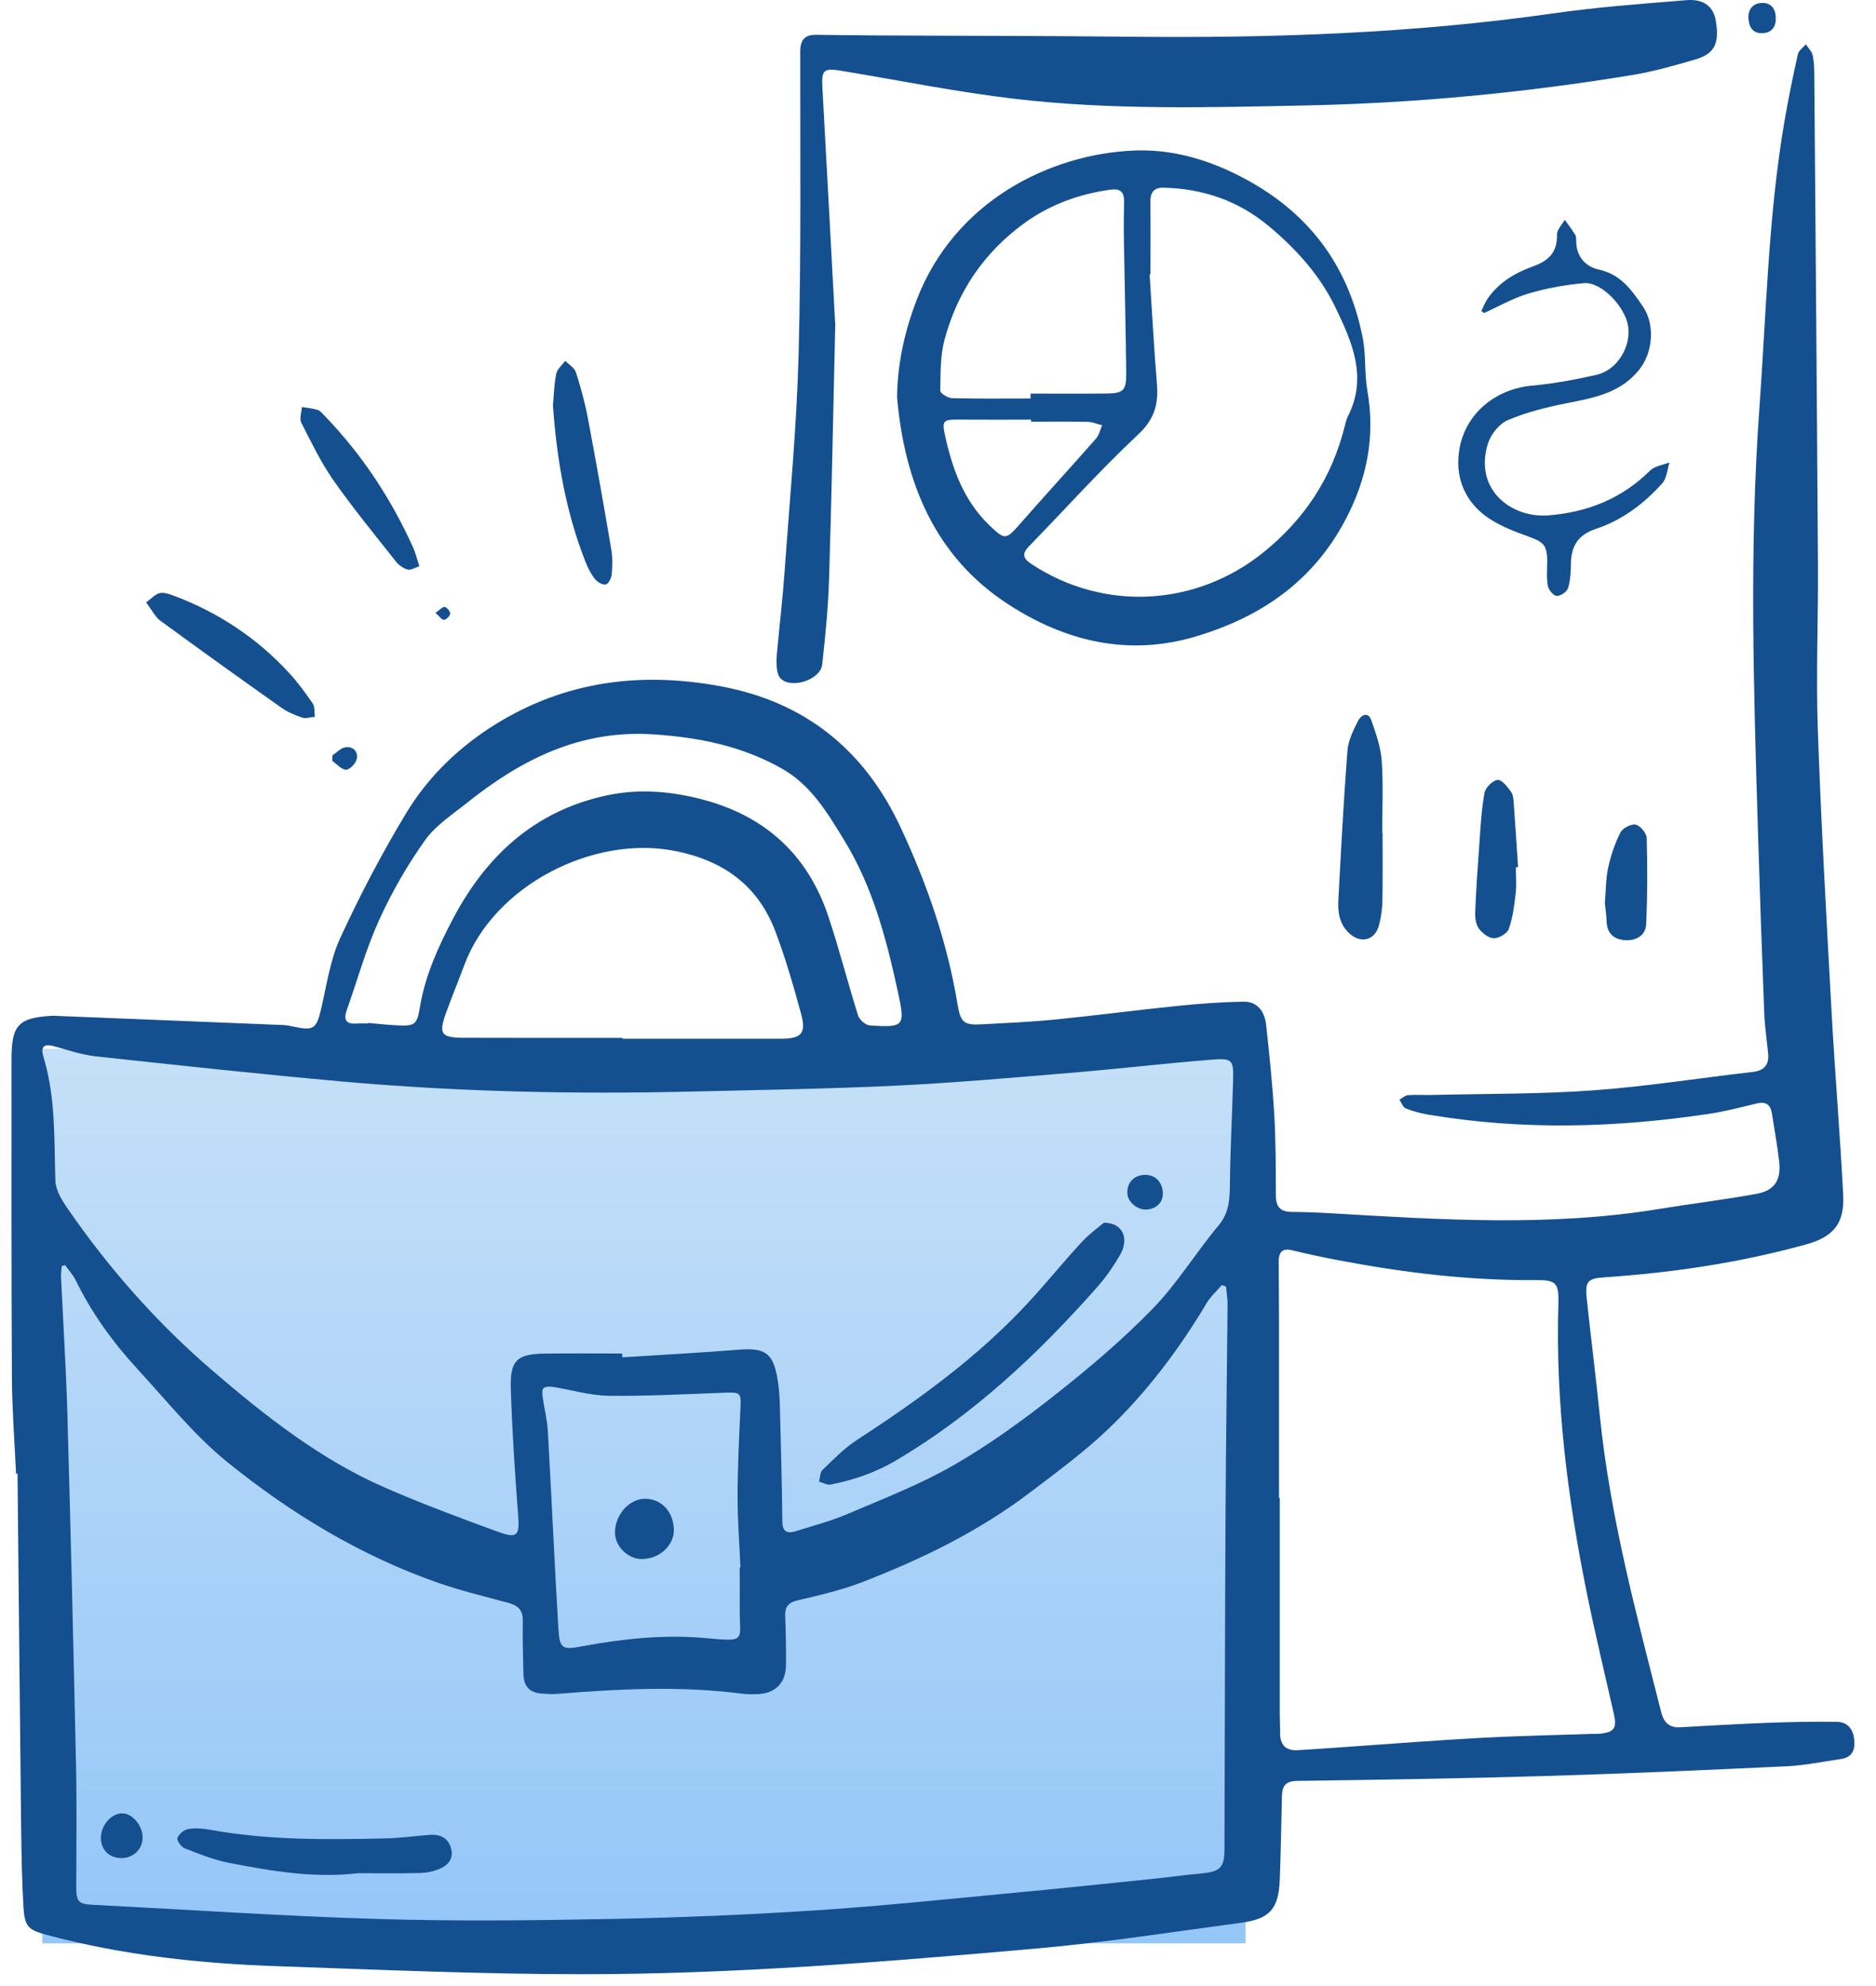 <svg width="68" height="72" viewBox="0 0 68 72" fill="none" xmlns="http://www.w3.org/2000/svg">
<rect x="1.535" y="38.022" width="43.614" height="32.431" fill="url(#paint0_linear_40_409)"/>
<g clip-path="url(#clip0_40_409)">
<path d="M0.635 53.427C0.678 57.692 0.718 61.956 0.766 66.221C0.778 67.204 0.794 68.187 0.853 69.168C0.896 69.862 1.046 69.972 1.715 70.151C4.459 70.887 7.262 71.185 10.087 71.282C13.749 71.408 17.412 71.57 21.075 71.571C26.6 71.573 32.107 71.122 37.608 70.636C40.075 70.417 42.53 70.035 44.987 69.706C46.041 69.565 46.349 69.194 46.389 68.122C46.425 67.124 46.447 66.126 46.466 65.127C46.474 64.748 46.594 64.568 47.021 64.563C50.029 64.521 53.038 64.474 56.045 64.385C58.957 64.298 61.868 64.168 64.778 64.032C65.426 64.002 66.07 63.862 66.715 63.772C67.129 63.715 67.251 63.454 67.21 63.062C67.168 62.671 66.958 62.427 66.583 62.422C65.742 62.411 64.899 62.426 64.059 62.458C63 62.498 61.942 62.561 60.883 62.62C60.502 62.64 60.306 62.431 60.218 62.086C59.314 58.527 58.359 54.978 57.987 51.304C57.844 49.901 57.668 48.502 57.517 47.099C57.446 46.447 57.544 46.348 58.175 46.305C60.64 46.139 63.073 45.775 65.46 45.116C66.46 44.84 66.865 44.355 66.811 43.309C66.696 41.11 66.512 38.914 66.391 36.715C66.204 33.295 66.01 29.876 65.891 26.453C65.822 24.459 65.908 22.46 65.896 20.462C65.86 14.564 65.81 8.667 65.764 2.77C65.762 2.516 65.759 2.257 65.706 2.013C65.674 1.866 65.544 1.74 65.458 1.605C65.358 1.725 65.197 1.832 65.167 1.969C64.985 2.788 64.816 3.61 64.675 4.437C64.092 7.867 64.024 11.344 63.773 14.803C63.404 19.905 63.566 25.007 63.72 30.109C63.786 32.311 63.863 34.513 63.949 36.715C63.967 37.205 64.04 37.692 64.089 38.181C64.131 38.611 63.948 38.815 63.516 38.864C61.597 39.081 59.685 39.389 57.762 39.528C55.82 39.668 53.868 39.649 51.92 39.696C51.624 39.704 51.326 39.681 51.032 39.703C50.926 39.711 50.827 39.81 50.725 39.867C50.799 39.975 50.851 40.14 50.952 40.181C51.21 40.287 51.485 40.359 51.76 40.406C55.161 40.983 58.563 40.889 61.962 40.378C62.547 40.29 63.123 40.136 63.699 40C64.016 39.926 64.178 40.056 64.227 40.364C64.319 40.943 64.421 41.52 64.49 42.101C64.569 42.767 64.33 43.159 63.682 43.278C62.502 43.495 61.307 43.637 60.123 43.831C56.177 44.477 52.221 44.218 48.265 43.986C47.783 43.958 47.299 43.939 46.816 43.935C46.428 43.932 46.25 43.764 46.248 43.361C46.242 42.378 46.246 41.393 46.189 40.412C46.125 39.322 46.012 38.235 45.893 37.15C45.842 36.683 45.585 36.308 45.087 36.315C44.282 36.325 43.477 36.386 42.676 36.468C41.206 36.617 39.739 36.813 38.269 36.959C37.385 37.048 36.495 37.086 35.607 37.134C34.938 37.172 34.819 37.079 34.707 36.403C34.339 34.164 33.599 32.042 32.65 30.005C31.337 27.188 29.182 25.443 26.113 24.878C23.236 24.348 20.524 24.684 18 26.233C16.658 27.058 15.529 28.143 14.716 29.49C13.838 30.943 13.046 32.458 12.334 34.002C11.969 34.791 11.845 35.699 11.644 36.56C11.472 37.293 11.379 37.374 10.661 37.223C10.539 37.197 10.415 37.168 10.292 37.162C7.505 37.047 4.717 36.935 1.929 36.824C1.913 36.824 1.898 36.824 1.882 36.826C0.67 36.895 0.417 37.158 0.417 38.398C0.417 42.251 0.41 46.105 0.432 49.957C0.439 51.114 0.529 52.27 0.582 53.426C0.599 53.426 0.616 53.426 0.633 53.426L0.635 53.427ZM44.287 46.589C44.338 46.607 44.388 46.624 44.439 46.642C44.459 46.865 44.498 47.089 44.496 47.312C44.474 49.864 44.435 52.416 44.422 54.969C44.401 58.981 44.398 62.993 44.384 67.005C44.383 67.711 44.236 67.854 43.544 67.918C42.923 67.975 42.305 68.061 41.685 68.125C40.042 68.294 38.398 68.467 36.754 68.621C34.364 68.845 31.974 69.099 29.58 69.255C27.106 69.416 24.626 69.521 22.148 69.568C19.341 69.623 16.532 69.654 13.727 69.57C10.284 69.467 6.845 69.231 3.405 69.058C2.838 69.03 2.764 68.963 2.764 68.382C2.764 66.942 2.787 65.5 2.757 64.061C2.665 59.782 2.562 55.503 2.441 51.225C2.394 49.578 2.288 47.932 2.212 46.286C2.207 46.159 2.228 46.029 2.238 45.901C2.279 45.888 2.32 45.876 2.361 45.864C2.491 46.049 2.65 46.221 2.748 46.422C3.329 47.611 4.096 48.668 4.982 49.631C6.045 50.785 7.041 52.036 8.248 53.011C10.56 54.88 13.095 56.414 15.913 57.393C16.73 57.676 17.577 57.878 18.413 58.105C18.753 58.197 18.959 58.353 18.95 58.755C18.937 59.404 18.961 60.055 18.974 60.705C18.983 61.117 19.189 61.357 19.598 61.392C19.799 61.41 20.004 61.425 20.204 61.408C22.43 61.228 24.655 61.113 26.882 61.399C27.082 61.425 27.287 61.425 27.489 61.415C28.1 61.386 28.477 61.011 28.488 60.393C28.498 59.791 28.484 59.187 28.462 58.586C28.448 58.236 28.585 58.092 28.927 58.013C29.699 57.833 30.48 57.654 31.218 57.37C33.395 56.533 35.489 55.514 37.362 54.087C38.32 53.358 39.299 52.64 40.168 51.809C41.569 50.47 42.737 48.921 43.736 47.244C43.881 47.001 44.102 46.806 44.287 46.589ZM22.558 49.206C22.556 49.16 22.555 49.115 22.553 49.069C21.617 49.069 20.682 49.06 19.747 49.072C18.738 49.085 18.483 49.311 18.515 50.347C18.563 51.882 18.666 53.415 18.782 54.947C18.836 55.65 18.755 55.787 18.09 55.546C16.698 55.04 15.306 54.522 13.947 53.928C11.617 52.912 9.627 51.343 7.71 49.697C5.703 47.975 3.953 45.994 2.444 43.804C2.24 43.507 2.018 43.143 2.007 42.803C1.96 41.299 2.021 39.791 1.578 38.324C1.456 37.916 1.601 37.827 2.022 37.946C2.502 38.081 2.984 38.242 3.476 38.296C6.45 38.618 9.426 38.941 12.406 39.208C16.618 39.584 20.842 39.673 25.069 39.572C27.532 39.513 29.995 39.477 32.455 39.359C34.571 39.258 36.683 39.07 38.796 38.895C40.502 38.753 42.203 38.552 43.91 38.417C44.691 38.355 44.718 38.414 44.695 39.233C44.662 40.436 44.596 41.639 44.582 42.843C44.575 43.417 44.577 43.941 44.168 44.429C43.345 45.414 42.666 46.537 41.776 47.451C40.675 48.582 39.46 49.611 38.22 50.588C37.055 51.505 35.843 52.384 34.563 53.12C33.348 53.818 32.027 54.329 30.735 54.881C30.121 55.144 29.468 55.316 28.828 55.514C28.536 55.604 28.36 55.534 28.357 55.157C28.343 53.809 28.308 52.463 28.272 51.117C28.263 50.753 28.249 50.387 28.19 50.029C28.027 49.041 27.738 48.853 26.757 48.932C25.36 49.044 23.96 49.118 22.56 49.207L22.558 49.206ZM46.388 54.303C46.379 54.303 46.371 54.303 46.361 54.303C46.361 52.164 46.362 50.025 46.361 47.885C46.361 47.172 46.352 46.459 46.349 45.746C46.348 45.414 46.461 45.235 46.834 45.326C47.394 45.462 47.956 45.582 48.522 45.689C50.871 46.135 53.236 46.425 55.629 46.407C56.398 46.401 56.511 46.483 56.487 47.278C56.381 50.817 56.818 54.3 57.519 57.755C57.818 59.227 58.172 60.69 58.503 62.156C58.611 62.637 58.509 62.794 58.029 62.849C57.905 62.863 57.78 62.857 57.655 62.86C56.333 62.906 55.009 62.93 53.689 63.002C52.072 63.09 50.456 63.217 48.84 63.328C48.234 63.369 47.63 63.417 47.025 63.45C46.596 63.472 46.395 63.245 46.4 62.814C46.403 62.592 46.389 62.37 46.389 62.148C46.389 59.533 46.389 56.919 46.389 54.303H46.388ZM22.567 37.658C22.567 37.648 22.567 37.636 22.567 37.626C20.65 37.626 18.732 37.631 16.815 37.623C15.979 37.619 15.891 37.489 16.172 36.707C16.381 36.128 16.618 35.559 16.832 34.982C17.893 32.118 21.501 30.247 24.496 30.855C26.232 31.206 27.483 32.105 28.114 33.788C28.479 34.762 28.77 35.768 29.042 36.773C29.229 37.462 29.044 37.656 28.319 37.657C26.401 37.66 24.484 37.658 22.566 37.658H22.567ZM13.335 37.082C13.335 37.09 13.334 37.097 13.333 37.105C13.192 37.105 13.052 37.097 12.912 37.107C12.526 37.132 12.449 36.956 12.571 36.612C12.958 35.526 13.265 34.404 13.739 33.361C14.198 32.349 14.761 31.37 15.402 30.467C15.789 29.922 16.398 29.529 16.934 29.101C18.905 27.523 21.045 26.454 23.663 26.622C25.323 26.729 26.902 27.043 28.36 27.875C29.414 28.476 30.012 29.498 30.617 30.49C31.643 32.169 32.134 34.058 32.548 35.967C32.818 37.208 32.781 37.254 31.534 37.177C31.38 37.168 31.153 36.972 31.104 36.816C30.723 35.613 30.417 34.384 30.013 33.188C29.278 31.008 27.771 29.628 25.593 29.02C24.409 28.69 23.206 28.575 21.986 28.837C19.387 29.397 17.616 31.021 16.401 33.343C15.874 34.351 15.404 35.383 15.218 36.53C15.115 37.167 15.017 37.206 14.359 37.17C14.017 37.153 13.677 37.113 13.336 37.084L13.335 37.082ZM26.838 56.822C26.83 56.822 26.821 56.822 26.812 56.822C26.812 57.298 26.817 57.774 26.812 58.25C26.798 59.501 27.11 59.524 25.575 59.386C24.087 59.252 22.614 59.405 21.155 59.674C20.401 59.813 20.286 59.813 20.24 59.043C20.097 56.655 19.992 54.265 19.858 51.877C19.835 51.472 19.729 51.073 19.673 50.67C19.657 50.556 19.637 50.392 19.697 50.331C19.762 50.264 19.924 50.261 20.037 50.279C20.712 50.385 21.383 50.591 22.058 50.6C23.459 50.619 24.86 50.539 26.26 50.49C26.855 50.47 26.866 50.488 26.838 51.077C26.788 52.137 26.737 53.197 26.735 54.258C26.734 55.113 26.802 55.968 26.839 56.822L26.838 56.822Z" fill="#144F90"/>
<path d="M30.274 11.759C30.148 9.424 29.984 6.307 29.81 3.19C29.774 2.544 29.849 2.46 30.468 2.562C32.589 2.912 34.702 3.342 36.835 3.589C40.328 3.994 43.843 3.894 47.352 3.822C51.318 3.74 55.258 3.362 59.172 2.719C59.939 2.593 60.694 2.376 61.442 2.158C62.148 1.953 62.327 1.582 62.195 0.761C62.113 0.25 61.766 -0.046 61.132 0.006C59.518 0.137 57.9 0.256 56.297 0.486C51.186 1.215 46.05 1.388 40.898 1.331C37.794 1.297 34.69 1.301 31.588 1.284C30.917 1.281 30.247 1.268 29.577 1.262C29.172 1.259 29.006 1.442 29.006 1.877C29.003 5.538 29.043 9.201 28.947 12.861C28.877 15.487 28.625 18.108 28.439 20.73C28.368 21.724 28.25 22.715 28.16 23.708C28.143 23.896 28.14 24.09 28.165 24.277C28.18 24.395 28.227 24.537 28.31 24.612C28.713 24.981 29.744 24.635 29.803 24.09C29.916 23.066 30.018 22.039 30.051 21.011C30.14 18.191 30.191 15.369 30.276 11.759H30.274Z" fill="#144F90"/>
<path d="M32.516 14.405C32.787 17.495 33.889 20.18 36.541 21.905C38.6 23.244 40.886 23.807 43.338 23.076C45.69 22.375 47.587 21.092 48.775 18.831C49.554 17.349 49.854 15.817 49.562 14.154C49.453 13.534 49.517 12.882 49.398 12.266C48.87 9.552 47.36 7.614 44.915 6.372C43.695 5.752 42.426 5.4 41.093 5.458C38.057 5.59 34.605 7.285 33.227 10.873C32.791 12.01 32.531 13.169 32.516 14.405ZM41.67 9.948C41.681 9.948 41.691 9.947 41.701 9.946C41.701 9.074 41.708 8.202 41.698 7.33C41.695 6.979 41.814 6.795 42.185 6.804C43.6 6.841 44.871 7.268 45.977 8.187C46.979 9.019 47.846 9.978 48.412 11.157C49.01 12.4 49.582 13.688 48.853 15.103C48.804 15.2 48.778 15.312 48.751 15.419C48.289 17.302 47.296 18.815 45.796 20.025C43.362 21.988 40.029 22.181 37.404 20.46C37.108 20.266 37.01 20.099 37.3 19.802C38.615 18.453 39.875 17.044 41.249 15.758C41.834 15.211 41.998 14.669 41.936 13.93C41.826 12.604 41.757 11.275 41.671 9.947L41.67 9.948ZM37.355 14.269C37.355 14.328 37.355 14.388 37.355 14.447C36.404 14.447 35.453 14.46 34.503 14.435C34.353 14.431 34.08 14.255 34.082 14.164C34.094 13.549 34.079 12.912 34.234 12.326C34.7 10.572 35.678 9.141 37.136 8.085C38.062 7.414 39.118 7.033 40.251 6.876C40.59 6.829 40.752 6.946 40.745 7.306C40.735 7.781 40.731 8.257 40.739 8.733C40.765 10.335 40.807 11.935 40.822 13.535C40.827 14.159 40.716 14.26 40.114 14.266C39.194 14.276 38.275 14.269 37.355 14.269ZM37.376 15.214V15.287C38.062 15.287 38.747 15.278 39.432 15.293C39.605 15.296 39.778 15.376 39.95 15.419C39.877 15.582 39.839 15.775 39.726 15.902C38.815 16.939 37.881 17.956 36.972 18.995C36.461 19.578 36.421 19.584 35.855 19.036C34.919 18.132 34.508 16.969 34.243 15.731C34.145 15.277 34.206 15.208 34.669 15.212C35.571 15.218 36.474 15.214 37.375 15.214H37.376Z" fill="#144F90"/>
<path d="M53.8 11.345C54.335 11.104 54.852 10.804 55.408 10.64C56.06 10.448 56.741 10.324 57.417 10.265C58.047 10.21 58.915 11.122 59.018 11.841C59.123 12.581 58.609 13.422 57.877 13.587C57.106 13.762 56.322 13.909 55.537 13.98C54.211 14.098 53.127 14.987 52.902 16.267C52.734 17.22 53.044 18.061 53.767 18.644C54.239 19.023 54.847 19.251 55.424 19.46C55.932 19.643 56.08 19.759 56.082 20.331C56.083 20.632 56.052 20.939 56.103 21.231C56.13 21.378 56.3 21.592 56.421 21.604C56.555 21.616 56.791 21.46 56.833 21.328C56.923 21.049 56.939 20.738 56.941 20.44C56.949 19.793 57.207 19.384 57.844 19.174C58.795 18.861 59.587 18.264 60.255 17.518C60.417 17.337 60.433 17.02 60.515 16.765C60.278 16.86 59.98 16.892 59.813 17.058C58.782 18.086 57.526 18.573 56.122 18.684C54.806 18.788 53.422 17.773 53.928 16.095C54.03 15.757 54.339 15.366 54.649 15.233C55.328 14.945 56.061 14.761 56.788 14.618C57.777 14.423 58.755 14.25 59.433 13.382C59.916 12.762 59.992 11.762 59.554 11.117C59.152 10.522 58.744 9.942 57.952 9.773C57.505 9.676 57.157 9.338 57.134 8.794C57.131 8.699 57.141 8.588 57.097 8.514C56.985 8.324 56.847 8.148 56.719 7.968C56.62 8.146 56.433 8.326 56.437 8.503C56.452 9.156 56.128 9.457 55.556 9.662C54.925 9.889 54.339 10.232 53.934 10.81C53.835 10.952 53.772 11.12 53.693 11.276C53.728 11.301 53.764 11.324 53.799 11.349L53.8 11.345Z" fill="#144F90"/>
<path d="M50.101 30.188C50.101 29.319 50.144 28.446 50.084 27.581C50.05 27.088 49.874 26.598 49.712 26.125C49.591 25.768 49.327 25.937 49.23 26.126C49.054 26.471 48.869 26.849 48.84 27.226C48.702 29.023 48.609 30.822 48.512 32.622C48.487 33.072 48.549 33.508 48.91 33.838C49.328 34.222 49.838 34.093 49.985 33.541C50.061 33.255 50.103 32.952 50.108 32.655C50.124 31.833 50.114 31.011 50.114 30.188C50.109 30.188 50.105 30.188 50.1 30.188H50.101Z" fill="#144F90"/>
<path d="M20.043 14.705C20.186 16.706 20.519 18.588 21.229 20.386C21.315 20.604 21.429 20.821 21.574 21.001C21.66 21.108 21.854 21.217 21.963 21.187C22.063 21.159 22.163 20.951 22.174 20.814C22.201 20.517 22.206 20.207 22.157 19.914C21.886 18.322 21.606 16.732 21.306 15.147C21.201 14.588 21.049 14.036 20.875 13.496C20.821 13.332 20.62 13.217 20.487 13.08C20.375 13.236 20.197 13.38 20.162 13.552C20.082 13.953 20.073 14.368 20.042 14.705H20.043Z" fill="#144F90"/>
<path d="M5.295 21.837C5.509 22.119 5.621 22.361 5.808 22.5C7.26 23.564 8.723 24.612 10.193 25.652C10.418 25.812 10.685 25.926 10.948 26.014C11.086 26.059 11.257 25.999 11.414 25.987C11.39 25.823 11.417 25.624 11.334 25.502C11.069 25.113 10.787 24.729 10.469 24.385C9.297 23.116 7.895 22.193 6.289 21.593C6.131 21.534 5.944 21.468 5.792 21.501C5.634 21.536 5.501 21.689 5.295 21.837H5.295Z" fill="#144F90"/>
<path d="M15.201 20.527C15.101 20.223 15.058 20.038 14.982 19.867C14.179 18.079 13.116 16.47 11.759 15.066C11.684 14.988 11.605 14.889 11.509 14.859C11.327 14.802 11.132 14.789 10.943 14.757C10.931 14.947 10.846 15.176 10.92 15.322C11.283 16.036 11.634 16.767 12.091 17.419C12.802 18.434 13.591 19.394 14.359 20.367C14.461 20.495 14.625 20.608 14.78 20.649C14.893 20.679 15.039 20.579 15.201 20.528V20.527Z" fill="#144F90"/>
<path d="M55.026 31.436C54.976 30.68 54.928 29.924 54.872 29.168C54.86 29.012 54.858 28.826 54.774 28.71C54.643 28.527 54.434 28.258 54.283 28.274C54.105 28.292 53.843 28.555 53.809 28.746C53.697 29.366 53.665 30.001 53.62 30.632C53.56 31.451 53.503 32.27 53.471 33.091C53.463 33.286 53.502 33.526 53.612 33.673C53.737 33.838 53.969 34.016 54.153 34.015C54.341 34.014 54.634 33.839 54.692 33.673C54.834 33.265 54.889 32.822 54.939 32.387C54.975 32.075 54.946 31.755 54.946 31.439C54.973 31.438 54.999 31.436 55.026 31.435V31.436Z" fill="#144F90"/>
<path d="M58.172 32.748C58.193 32.948 58.23 33.168 58.234 33.388C58.242 33.841 58.505 34.059 58.903 34.084C59.296 34.108 59.653 33.925 59.671 33.494C59.716 32.458 59.718 31.417 59.688 30.381C59.684 30.205 59.454 29.93 59.289 29.896C59.124 29.861 58.816 30.021 58.736 30.181C58.535 30.58 58.386 31.017 58.292 31.456C58.203 31.869 58.209 32.303 58.172 32.748Z" fill="#144F90"/>
<path d="M63.373 0.628C63.391 1.002 63.544 1.218 63.892 1.203C64.243 1.187 64.382 0.945 64.368 0.622C64.355 0.317 64.195 0.097 63.874 0.107C63.539 0.116 63.375 0.328 63.373 0.628Z" fill="#144F90"/>
<path d="M12.042 27.584C12.21 27.701 12.379 27.906 12.546 27.904C12.683 27.902 12.9 27.671 12.933 27.51C12.988 27.241 12.785 27.047 12.515 27.092C12.348 27.12 12.203 27.284 12.048 27.385C12.046 27.452 12.044 27.518 12.042 27.584Z" fill="#144F90"/>
<path d="M15.786 22.217C15.927 22.342 16.015 22.477 16.09 22.47C16.177 22.462 16.31 22.334 16.317 22.248C16.324 22.168 16.204 22.02 16.121 22.005C16.044 21.99 15.942 22.111 15.786 22.217Z" fill="#144F90"/>
<path d="M12.971 67.909C13.72 67.909 14.467 67.919 15.214 67.903C15.444 67.899 15.684 67.853 15.896 67.768C16.203 67.645 16.445 67.421 16.358 67.042C16.265 66.64 15.969 66.49 15.579 66.519C15.051 66.56 14.525 66.634 13.996 66.647C11.86 66.697 9.724 66.719 7.609 66.334C7.35 66.288 7.074 66.266 6.819 66.31C6.669 66.335 6.487 66.49 6.431 66.631C6.399 66.712 6.565 66.956 6.689 67.005C7.211 67.208 7.739 67.424 8.284 67.53C9.83 67.832 11.384 68.097 12.971 67.91V67.909Z" fill="#144F90"/>
<path d="M3.656 66.623C3.654 67.054 3.953 67.356 4.391 67.362C4.834 67.368 5.175 67.035 5.17 66.601C5.165 66.184 4.806 65.754 4.452 65.74C4.05 65.725 3.66 66.157 3.657 66.623H3.656Z" fill="#144F90"/>
<path d="M40.012 44.328C39.814 44.498 39.475 44.74 39.198 45.041C38.528 45.768 37.906 46.541 37.233 47.264C35.413 49.223 33.27 50.765 31.049 52.212C30.596 52.507 30.207 52.911 29.812 53.291C29.721 53.379 29.728 53.57 29.689 53.715C29.83 53.752 29.982 53.844 30.11 53.819C30.954 53.653 31.752 53.377 32.507 52.929C35.3 51.271 37.637 49.077 39.78 46.65C40.09 46.299 40.361 45.904 40.598 45.497C40.935 44.919 40.714 44.323 40.009 44.328H40.012Z" fill="#144F90"/>
<path d="M41.455 42.594C41.074 42.621 40.831 42.908 40.866 43.294C40.893 43.595 41.249 43.876 41.568 43.849C41.951 43.817 42.182 43.558 42.147 43.196C42.111 42.809 41.832 42.568 41.455 42.594Z" fill="#144F90"/>
<path d="M23.253 56.519C23.882 56.525 24.424 56.045 24.424 55.48C24.424 54.814 23.979 54.33 23.371 54.335C22.807 54.34 22.295 54.916 22.291 55.551C22.287 56.05 22.748 56.514 23.253 56.519H23.253Z" fill="#144F90"/>
</g>
<defs>
<linearGradient id="paint0_linear_40_409" x1="23.342" y1="38.022" x2="23.342" y2="70.453" gradientUnits="userSpaceOnUse">
<stop stop-color="#C5E0F8"/>
<stop offset="1" stop-color="#94C6F8"/>
</linearGradient>
<clipPath id="clip0_40_409">
<rect width="66.8" height="71.571" fill="white" transform="matrix(-1 0 0 1 67.217 0)"/>
</clipPath>
</defs>
</svg>
